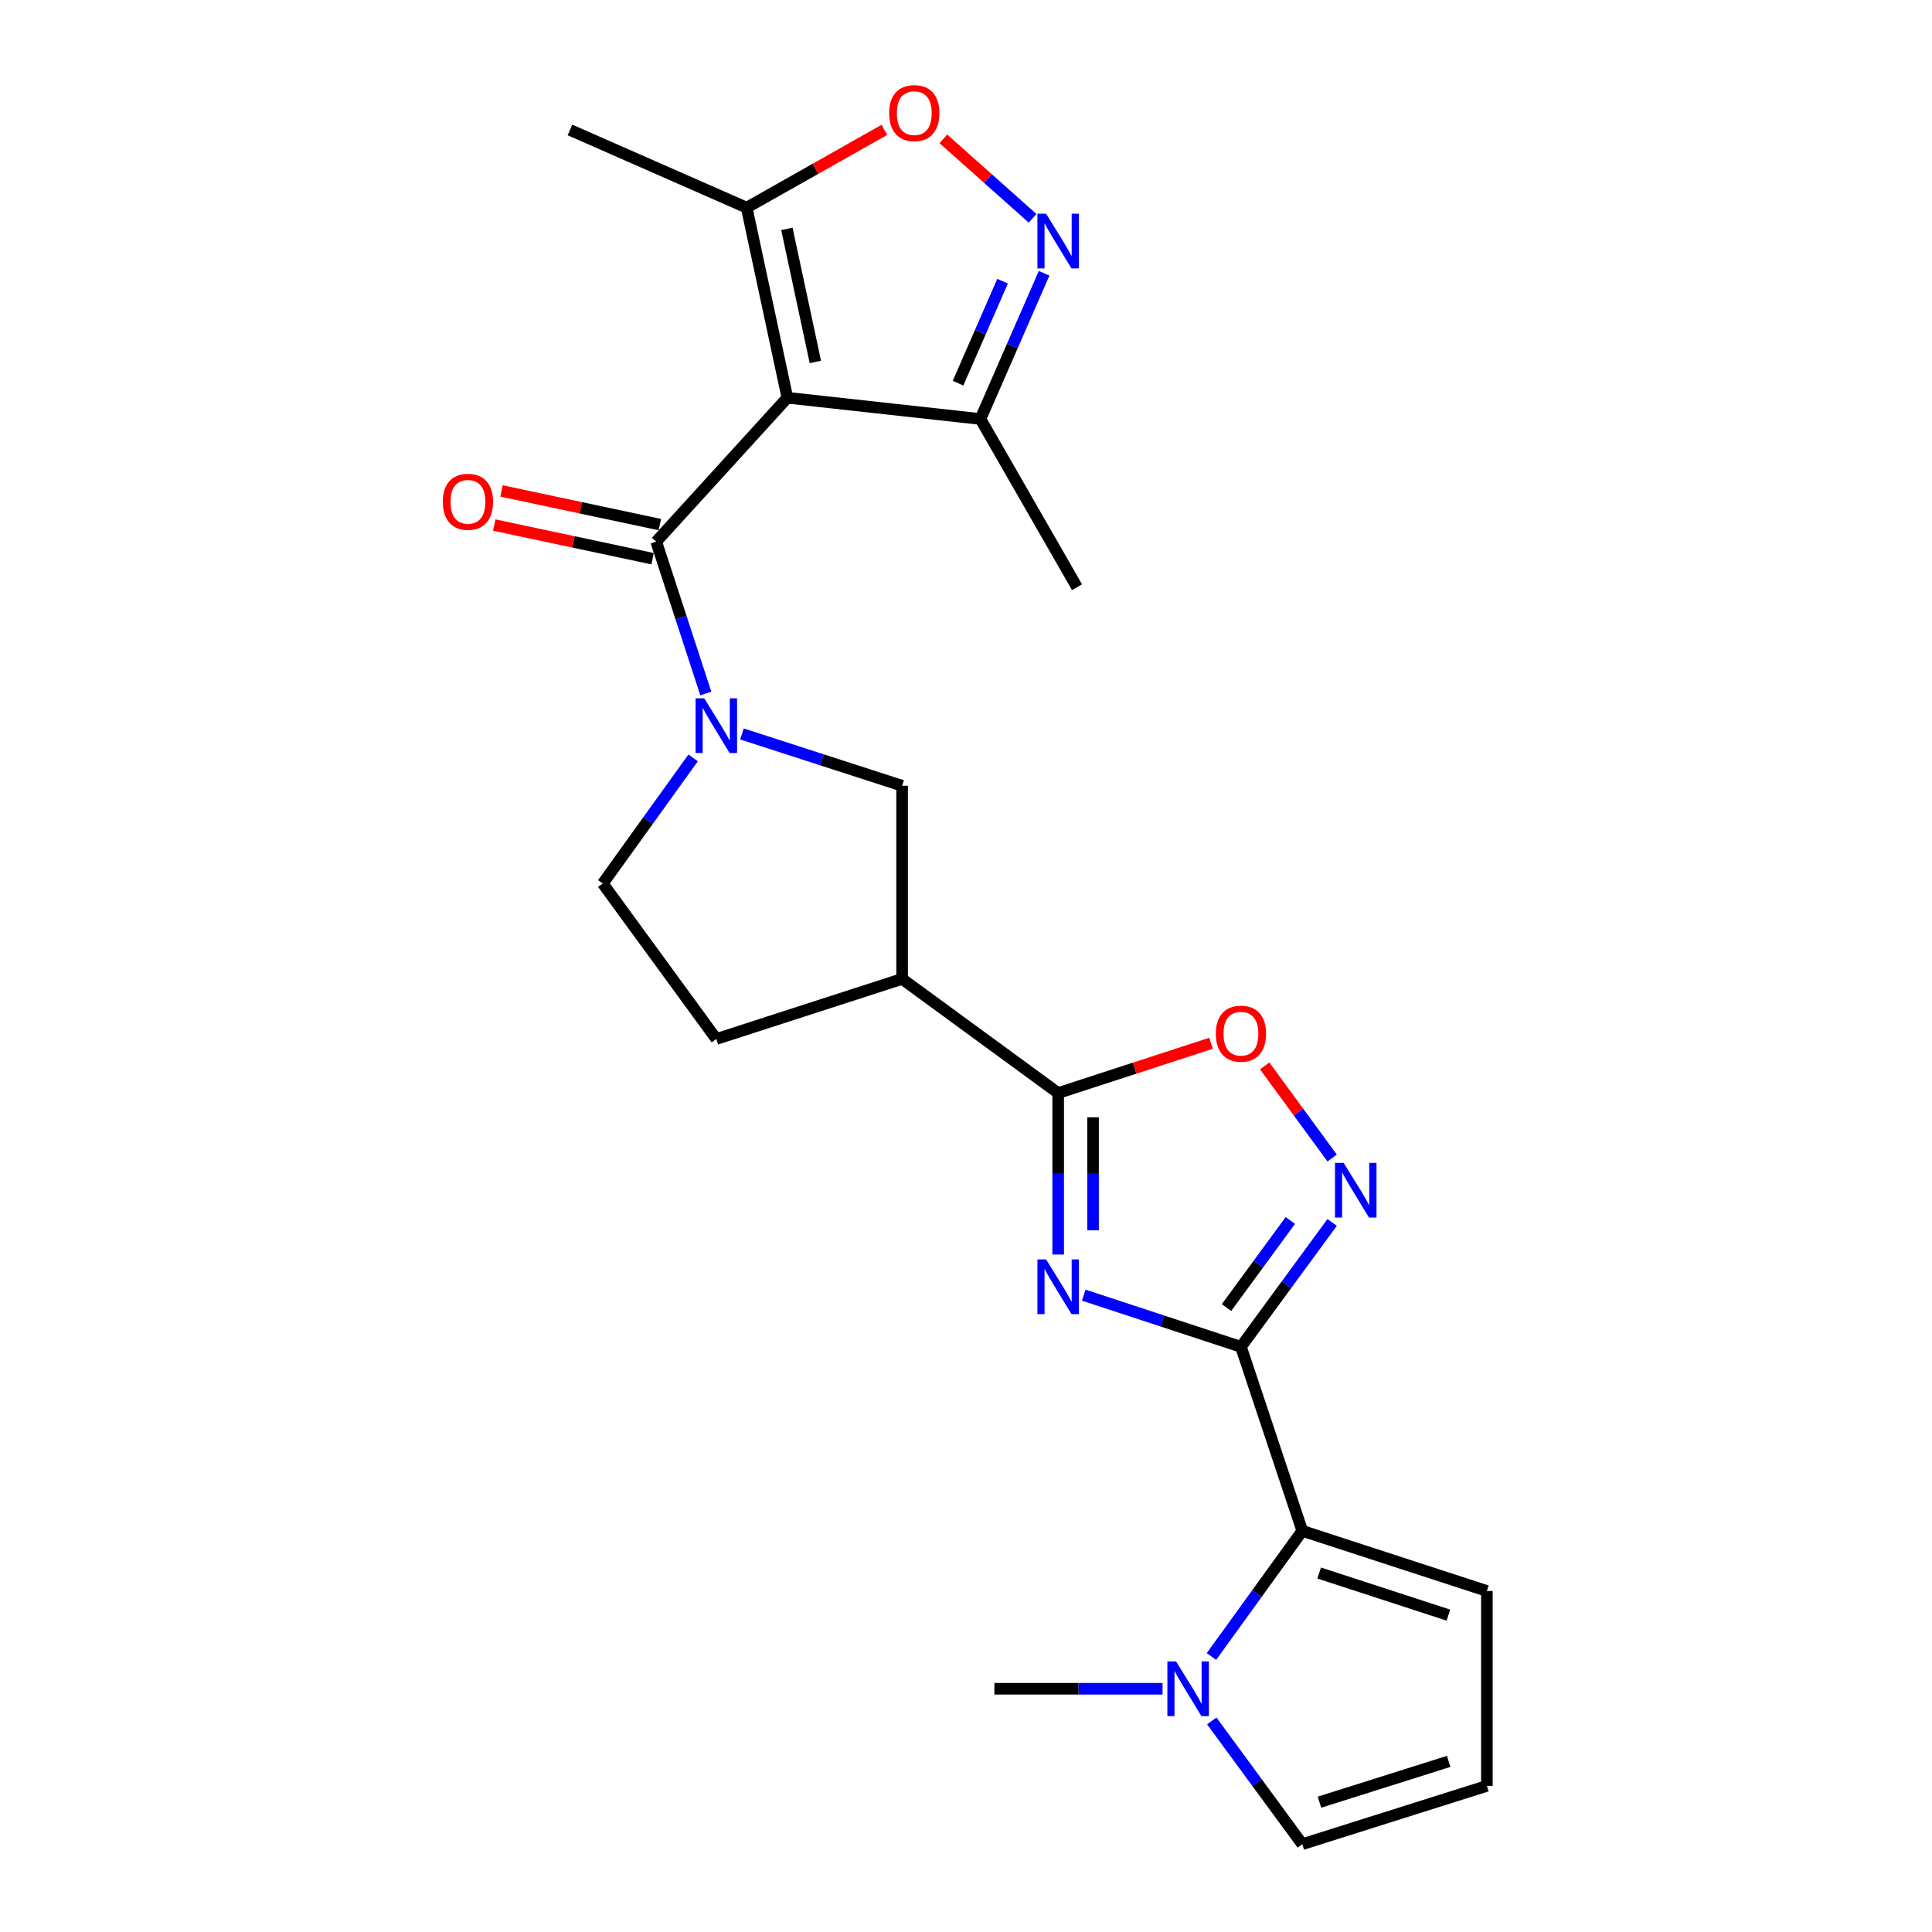 <?xml version='1.0' encoding='iso-8859-1'?>
<svg version='1.1' baseProfile='full'
              xmlns='http://www.w3.org/2000/svg'
                      xmlns:rdkit='http://www.rdkit.org/xml'
                      xmlns:xlink='http://www.w3.org/1999/xlink'
                  xml:space='preserve'
width='1000px' height='1000px' viewBox='0 0 1000 1000'>
<!-- END OF HEADER -->
<rect style='opacity:1.0;fill:#FFFFFF;stroke:none' width='1000' height='1000' x='0' y='0'> </rect>
<path class='bond-0' d='M 642.312,697.12 L 601.627,683.742' style='fill:none;fill-rule:evenodd;stroke:#000000;stroke-width:6px;stroke-linecap:butt;stroke-linejoin:miter;stroke-opacity:1' />
<path class='bond-0' d='M 601.627,683.742 L 560.942,670.365' style='fill:none;fill-rule:evenodd;stroke:#0000FF;stroke-width:6px;stroke-linecap:butt;stroke-linejoin:miter;stroke-opacity:1' />
<path class='bond-5' d='M 642.312,697.12 L 665.912,664.925' style='fill:none;fill-rule:evenodd;stroke:#000000;stroke-width:6px;stroke-linecap:butt;stroke-linejoin:miter;stroke-opacity:1' />
<path class='bond-5' d='M 665.912,664.925 L 689.512,632.731' style='fill:none;fill-rule:evenodd;stroke:#0000FF;stroke-width:6px;stroke-linecap:butt;stroke-linejoin:miter;stroke-opacity:1' />
<path class='bond-5' d='M 634.835,676.791 L 651.355,654.254' style='fill:none;fill-rule:evenodd;stroke:#000000;stroke-width:6px;stroke-linecap:butt;stroke-linejoin:miter;stroke-opacity:1' />
<path class='bond-5' d='M 651.355,654.254 L 667.875,631.718' style='fill:none;fill-rule:evenodd;stroke:#0000FF;stroke-width:6px;stroke-linecap:butt;stroke-linejoin:miter;stroke-opacity:1' />
<path class='bond-6' d='M 642.312,697.12 L 674.059,792.361' style='fill:none;fill-rule:evenodd;stroke:#000000;stroke-width:6px;stroke-linecap:butt;stroke-linejoin:miter;stroke-opacity:1' />
<path class='bond-3' d='M 547.712,649.348 L 547.712,607.554' style='fill:none;fill-rule:evenodd;stroke:#0000FF;stroke-width:6px;stroke-linecap:butt;stroke-linejoin:miter;stroke-opacity:1' />
<path class='bond-3' d='M 547.712,607.554 L 547.712,565.76' style='fill:none;fill-rule:evenodd;stroke:#000000;stroke-width:6px;stroke-linecap:butt;stroke-linejoin:miter;stroke-opacity:1' />
<path class='bond-3' d='M 565.762,636.81 L 565.762,607.554' style='fill:none;fill-rule:evenodd;stroke:#0000FF;stroke-width:6px;stroke-linecap:butt;stroke-linejoin:miter;stroke-opacity:1' />
<path class='bond-3' d='M 565.762,607.554 L 565.762,578.298' style='fill:none;fill-rule:evenodd;stroke:#000000;stroke-width:6px;stroke-linecap:butt;stroke-linejoin:miter;stroke-opacity:1' />
<path class='bond-1' d='M 407.538,205.874 L 339.652,280.358' style='fill:none;fill-rule:evenodd;stroke:#000000;stroke-width:6px;stroke-linecap:butt;stroke-linejoin:miter;stroke-opacity:1' />
<path class='bond-10' d='M 407.538,205.874 L 386.481,107.484' style='fill:none;fill-rule:evenodd;stroke:#000000;stroke-width:6px;stroke-linecap:butt;stroke-linejoin:miter;stroke-opacity:1' />
<path class='bond-10' d='M 422.029,187.338 L 407.289,118.465' style='fill:none;fill-rule:evenodd;stroke:#000000;stroke-width:6px;stroke-linecap:butt;stroke-linejoin:miter;stroke-opacity:1' />
<path class='bond-13' d='M 407.538,205.874 L 507.472,216.874' style='fill:none;fill-rule:evenodd;stroke:#000000;stroke-width:6px;stroke-linecap:butt;stroke-linejoin:miter;stroke-opacity:1' />
<path class='bond-2' d='M 339.652,280.358 L 352.488,319.646' style='fill:none;fill-rule:evenodd;stroke:#000000;stroke-width:6px;stroke-linecap:butt;stroke-linejoin:miter;stroke-opacity:1' />
<path class='bond-2' d='M 352.488,319.646 L 365.323,358.934' style='fill:none;fill-rule:evenodd;stroke:#0000FF;stroke-width:6px;stroke-linecap:butt;stroke-linejoin:miter;stroke-opacity:1' />
<path class='bond-18' d='M 341.529,271.531 L 300.551,262.819' style='fill:none;fill-rule:evenodd;stroke:#000000;stroke-width:6px;stroke-linecap:butt;stroke-linejoin:miter;stroke-opacity:1' />
<path class='bond-18' d='M 300.551,262.819 L 259.573,254.107' style='fill:none;fill-rule:evenodd;stroke:#FF0000;stroke-width:6px;stroke-linecap:butt;stroke-linejoin:miter;stroke-opacity:1' />
<path class='bond-18' d='M 337.776,289.186 L 296.797,280.474' style='fill:none;fill-rule:evenodd;stroke:#000000;stroke-width:6px;stroke-linecap:butt;stroke-linejoin:miter;stroke-opacity:1' />
<path class='bond-18' d='M 296.797,280.474 L 255.819,271.762' style='fill:none;fill-rule:evenodd;stroke:#FF0000;stroke-width:6px;stroke-linecap:butt;stroke-linejoin:miter;stroke-opacity:1' />
<path class='bond-8' d='M 547.712,565.76 L 466.931,506.678' style='fill:none;fill-rule:evenodd;stroke:#000000;stroke-width:6px;stroke-linecap:butt;stroke-linejoin:miter;stroke-opacity:1' />
<path class='bond-24' d='M 547.712,565.76 L 587.268,552.879' style='fill:none;fill-rule:evenodd;stroke:#000000;stroke-width:6px;stroke-linecap:butt;stroke-linejoin:miter;stroke-opacity:1' />
<path class='bond-24' d='M 587.268,552.879 L 626.824,539.999' style='fill:none;fill-rule:evenodd;stroke:#FF0000;stroke-width:6px;stroke-linecap:butt;stroke-linejoin:miter;stroke-opacity:1' />
<path class='bond-4' d='M 384.034,379.89 L 425.483,393.297' style='fill:none;fill-rule:evenodd;stroke:#0000FF;stroke-width:6px;stroke-linecap:butt;stroke-linejoin:miter;stroke-opacity:1' />
<path class='bond-4' d='M 425.483,393.297 L 466.931,406.704' style='fill:none;fill-rule:evenodd;stroke:#000000;stroke-width:6px;stroke-linecap:butt;stroke-linejoin:miter;stroke-opacity:1' />
<path class='bond-26' d='M 358.77,392.275 L 335.378,424.789' style='fill:none;fill-rule:evenodd;stroke:#0000FF;stroke-width:6px;stroke-linecap:butt;stroke-linejoin:miter;stroke-opacity:1' />
<path class='bond-26' d='M 335.378,424.789 L 311.987,457.303' style='fill:none;fill-rule:evenodd;stroke:#000000;stroke-width:6px;stroke-linecap:butt;stroke-linejoin:miter;stroke-opacity:1' />
<path class='bond-9' d='M 689.518,599.384 L 672.054,575.548' style='fill:none;fill-rule:evenodd;stroke:#0000FF;stroke-width:6px;stroke-linecap:butt;stroke-linejoin:miter;stroke-opacity:1' />
<path class='bond-9' d='M 672.054,575.548 L 654.589,551.713' style='fill:none;fill-rule:evenodd;stroke:#FF0000;stroke-width:6px;stroke-linecap:butt;stroke-linejoin:miter;stroke-opacity:1' />
<path class='bond-12' d='M 674.059,792.361 L 650.547,824.887' style='fill:none;fill-rule:evenodd;stroke:#000000;stroke-width:6px;stroke-linecap:butt;stroke-linejoin:miter;stroke-opacity:1' />
<path class='bond-12' d='M 650.547,824.887 L 627.035,857.414' style='fill:none;fill-rule:evenodd;stroke:#0000FF;stroke-width:6px;stroke-linecap:butt;stroke-linejoin:miter;stroke-opacity:1' />
<path class='bond-16' d='M 674.059,792.361 L 769.61,823.496' style='fill:none;fill-rule:evenodd;stroke:#000000;stroke-width:6px;stroke-linecap:butt;stroke-linejoin:miter;stroke-opacity:1' />
<path class='bond-16' d='M 682.799,814.193 L 749.686,835.987' style='fill:none;fill-rule:evenodd;stroke:#000000;stroke-width:6px;stroke-linecap:butt;stroke-linejoin:miter;stroke-opacity:1' />
<path class='bond-7' d='M 540.427,141.454 L 523.95,179.164' style='fill:none;fill-rule:evenodd;stroke:#0000FF;stroke-width:6px;stroke-linecap:butt;stroke-linejoin:miter;stroke-opacity:1' />
<path class='bond-7' d='M 523.95,179.164 L 507.472,216.874' style='fill:none;fill-rule:evenodd;stroke:#000000;stroke-width:6px;stroke-linecap:butt;stroke-linejoin:miter;stroke-opacity:1' />
<path class='bond-7' d='M 518.945,145.54 L 507.41,171.937' style='fill:none;fill-rule:evenodd;stroke:#0000FF;stroke-width:6px;stroke-linecap:butt;stroke-linejoin:miter;stroke-opacity:1' />
<path class='bond-7' d='M 507.41,171.937 L 495.876,198.334' style='fill:none;fill-rule:evenodd;stroke:#000000;stroke-width:6px;stroke-linecap:butt;stroke-linejoin:miter;stroke-opacity:1' />
<path class='bond-27' d='M 534.479,113.001 L 511.379,92.435' style='fill:none;fill-rule:evenodd;stroke:#0000FF;stroke-width:6px;stroke-linecap:butt;stroke-linejoin:miter;stroke-opacity:1' />
<path class='bond-27' d='M 511.379,92.435 L 488.279,71.869' style='fill:none;fill-rule:evenodd;stroke:#FF0000;stroke-width:6px;stroke-linecap:butt;stroke-linejoin:miter;stroke-opacity:1' />
<path class='bond-14' d='M 466.931,506.678 L 466.931,406.704' style='fill:none;fill-rule:evenodd;stroke:#000000;stroke-width:6px;stroke-linecap:butt;stroke-linejoin:miter;stroke-opacity:1' />
<path class='bond-20' d='M 466.931,506.678 L 370.768,537.783' style='fill:none;fill-rule:evenodd;stroke:#000000;stroke-width:6px;stroke-linecap:butt;stroke-linejoin:miter;stroke-opacity:1' />
<path class='bond-11' d='M 386.481,107.484 L 422.109,87.354' style='fill:none;fill-rule:evenodd;stroke:#000000;stroke-width:6px;stroke-linecap:butt;stroke-linejoin:miter;stroke-opacity:1' />
<path class='bond-11' d='M 422.109,87.354 L 457.737,67.223' style='fill:none;fill-rule:evenodd;stroke:#FF0000;stroke-width:6px;stroke-linecap:butt;stroke-linejoin:miter;stroke-opacity:1' />
<path class='bond-22' d='M 386.481,107.484 L 295.02,67.264' style='fill:none;fill-rule:evenodd;stroke:#000000;stroke-width:6px;stroke-linecap:butt;stroke-linejoin:miter;stroke-opacity:1' />
<path class='bond-17' d='M 627.208,890.75 L 650.633,922.648' style='fill:none;fill-rule:evenodd;stroke:#0000FF;stroke-width:6px;stroke-linecap:butt;stroke-linejoin:miter;stroke-opacity:1' />
<path class='bond-17' d='M 650.633,922.648 L 674.059,954.545' style='fill:none;fill-rule:evenodd;stroke:#000000;stroke-width:6px;stroke-linecap:butt;stroke-linejoin:miter;stroke-opacity:1' />
<path class='bond-21' d='M 601.73,874.095 L 558.216,874.095' style='fill:none;fill-rule:evenodd;stroke:#0000FF;stroke-width:6px;stroke-linecap:butt;stroke-linejoin:miter;stroke-opacity:1' />
<path class='bond-21' d='M 558.216,874.095 L 514.702,874.095' style='fill:none;fill-rule:evenodd;stroke:#000000;stroke-width:6px;stroke-linecap:butt;stroke-linejoin:miter;stroke-opacity:1' />
<path class='bond-23' d='M 507.472,216.874 L 557.459,303.933' style='fill:none;fill-rule:evenodd;stroke:#000000;stroke-width:6px;stroke-linecap:butt;stroke-linejoin:miter;stroke-opacity:1' />
<path class='bond-15' d='M 311.987,457.303 L 370.768,537.783' style='fill:none;fill-rule:evenodd;stroke:#000000;stroke-width:6px;stroke-linecap:butt;stroke-linejoin:miter;stroke-opacity:1' />
<path class='bond-19' d='M 769.61,823.496 L 769.61,924.363' style='fill:none;fill-rule:evenodd;stroke:#000000;stroke-width:6px;stroke-linecap:butt;stroke-linejoin:miter;stroke-opacity:1' />
<path class='bond-25' d='M 674.059,954.545 L 769.61,924.363' style='fill:none;fill-rule:evenodd;stroke:#000000;stroke-width:6px;stroke-linecap:butt;stroke-linejoin:miter;stroke-opacity:1' />
<path class='bond-25' d='M 682.955,932.807 L 749.841,911.679' style='fill:none;fill-rule:evenodd;stroke:#000000;stroke-width:6px;stroke-linecap:butt;stroke-linejoin:miter;stroke-opacity:1' />
<path  class='atom-1' d='M 541.452 651.855
L 550.732 666.855
Q 551.652 668.335, 553.132 671.015
Q 554.612 673.695, 554.692 673.855
L 554.692 651.855
L 558.452 651.855
L 558.452 680.175
L 554.572 680.175
L 544.612 663.775
Q 543.452 661.855, 542.212 659.655
Q 541.012 657.455, 540.652 656.775
L 540.652 680.175
L 536.972 680.175
L 536.972 651.855
L 541.452 651.855
' fill='#0000FF'/>
<path  class='atom-5' d='M 364.508 361.439
L 373.788 376.439
Q 374.708 377.919, 376.188 380.599
Q 377.668 383.279, 377.748 383.439
L 377.748 361.439
L 381.508 361.439
L 381.508 389.759
L 377.628 389.759
L 367.668 373.359
Q 366.508 371.439, 365.268 369.239
Q 364.068 367.039, 363.708 366.359
L 363.708 389.759
L 360.028 389.759
L 360.028 361.439
L 364.508 361.439
' fill='#0000FF'/>
<path  class='atom-6' d='M 695.474 601.898
L 704.754 616.898
Q 705.674 618.378, 707.154 621.058
Q 708.634 623.738, 708.714 623.898
L 708.714 601.898
L 712.474 601.898
L 712.474 630.218
L 708.594 630.218
L 698.634 613.818
Q 697.474 611.898, 696.234 609.698
Q 695.034 607.498, 694.674 606.818
L 694.674 630.218
L 690.994 630.218
L 690.994 601.898
L 695.474 601.898
' fill='#0000FF'/>
<path  class='atom-8' d='M 541.452 110.622
L 550.732 125.622
Q 551.652 127.102, 553.132 129.782
Q 554.612 132.462, 554.692 132.622
L 554.692 110.622
L 558.452 110.622
L 558.452 138.942
L 554.572 138.942
L 544.612 122.542
Q 543.452 120.622, 542.212 118.422
Q 541.012 116.222, 540.652 115.542
L 540.652 138.942
L 536.972 138.942
L 536.972 110.622
L 541.452 110.622
' fill='#0000FF'/>
<path  class='atom-10' d='M 629.312 535.036
Q 629.312 528.236, 632.672 524.436
Q 636.032 520.636, 642.312 520.636
Q 648.592 520.636, 651.952 524.436
Q 655.312 528.236, 655.312 535.036
Q 655.312 541.916, 651.912 545.836
Q 648.512 549.716, 642.312 549.716
Q 636.072 549.716, 632.672 545.836
Q 629.312 541.956, 629.312 535.036
M 642.312 546.516
Q 646.632 546.516, 648.952 543.636
Q 651.312 540.716, 651.312 535.036
Q 651.312 529.476, 648.952 526.676
Q 646.632 523.836, 642.312 523.836
Q 637.992 523.836, 635.632 526.636
Q 633.312 529.436, 633.312 535.036
Q 633.312 540.756, 635.632 543.636
Q 637.992 546.516, 642.312 546.516
' fill='#FF0000'/>
<path  class='atom-12' d='M 460.228 58.55
Q 460.228 51.75, 463.588 47.95
Q 466.948 44.15, 473.228 44.15
Q 479.508 44.15, 482.868 47.95
Q 486.228 51.75, 486.228 58.55
Q 486.228 65.43, 482.828 69.35
Q 479.428 73.23, 473.228 73.23
Q 466.988 73.23, 463.588 69.35
Q 460.228 65.47, 460.228 58.55
M 473.228 70.03
Q 477.548 70.03, 479.868 67.15
Q 482.228 64.23, 482.228 58.55
Q 482.228 52.99, 479.868 50.19
Q 477.548 47.35, 473.228 47.35
Q 468.908 47.35, 466.548 50.15
Q 464.228 52.95, 464.228 58.55
Q 464.228 64.27, 466.548 67.15
Q 468.908 70.03, 473.228 70.03
' fill='#FF0000'/>
<path  class='atom-13' d='M 608.717 859.935
L 617.997 874.935
Q 618.917 876.415, 620.397 879.095
Q 621.877 881.775, 621.957 881.935
L 621.957 859.935
L 625.717 859.935
L 625.717 888.255
L 621.837 888.255
L 611.877 871.855
Q 610.717 869.935, 609.477 867.735
Q 608.277 865.535, 607.917 864.855
L 607.917 888.255
L 604.237 888.255
L 604.237 859.935
L 608.717 859.935
' fill='#0000FF'/>
<path  class='atom-19' d='M 229.205 259.721
Q 229.205 252.921, 232.565 249.121
Q 235.925 245.321, 242.205 245.321
Q 248.485 245.321, 251.845 249.121
Q 255.205 252.921, 255.205 259.721
Q 255.205 266.601, 251.805 270.521
Q 248.405 274.401, 242.205 274.401
Q 235.965 274.401, 232.565 270.521
Q 229.205 266.641, 229.205 259.721
M 242.205 271.201
Q 246.525 271.201, 248.845 268.321
Q 251.205 265.401, 251.205 259.721
Q 251.205 254.161, 248.845 251.361
Q 246.525 248.521, 242.205 248.521
Q 237.885 248.521, 235.525 251.321
Q 233.205 254.121, 233.205 259.721
Q 233.205 265.441, 235.525 268.321
Q 237.885 271.201, 242.205 271.201
' fill='#FF0000'/>
</svg>
